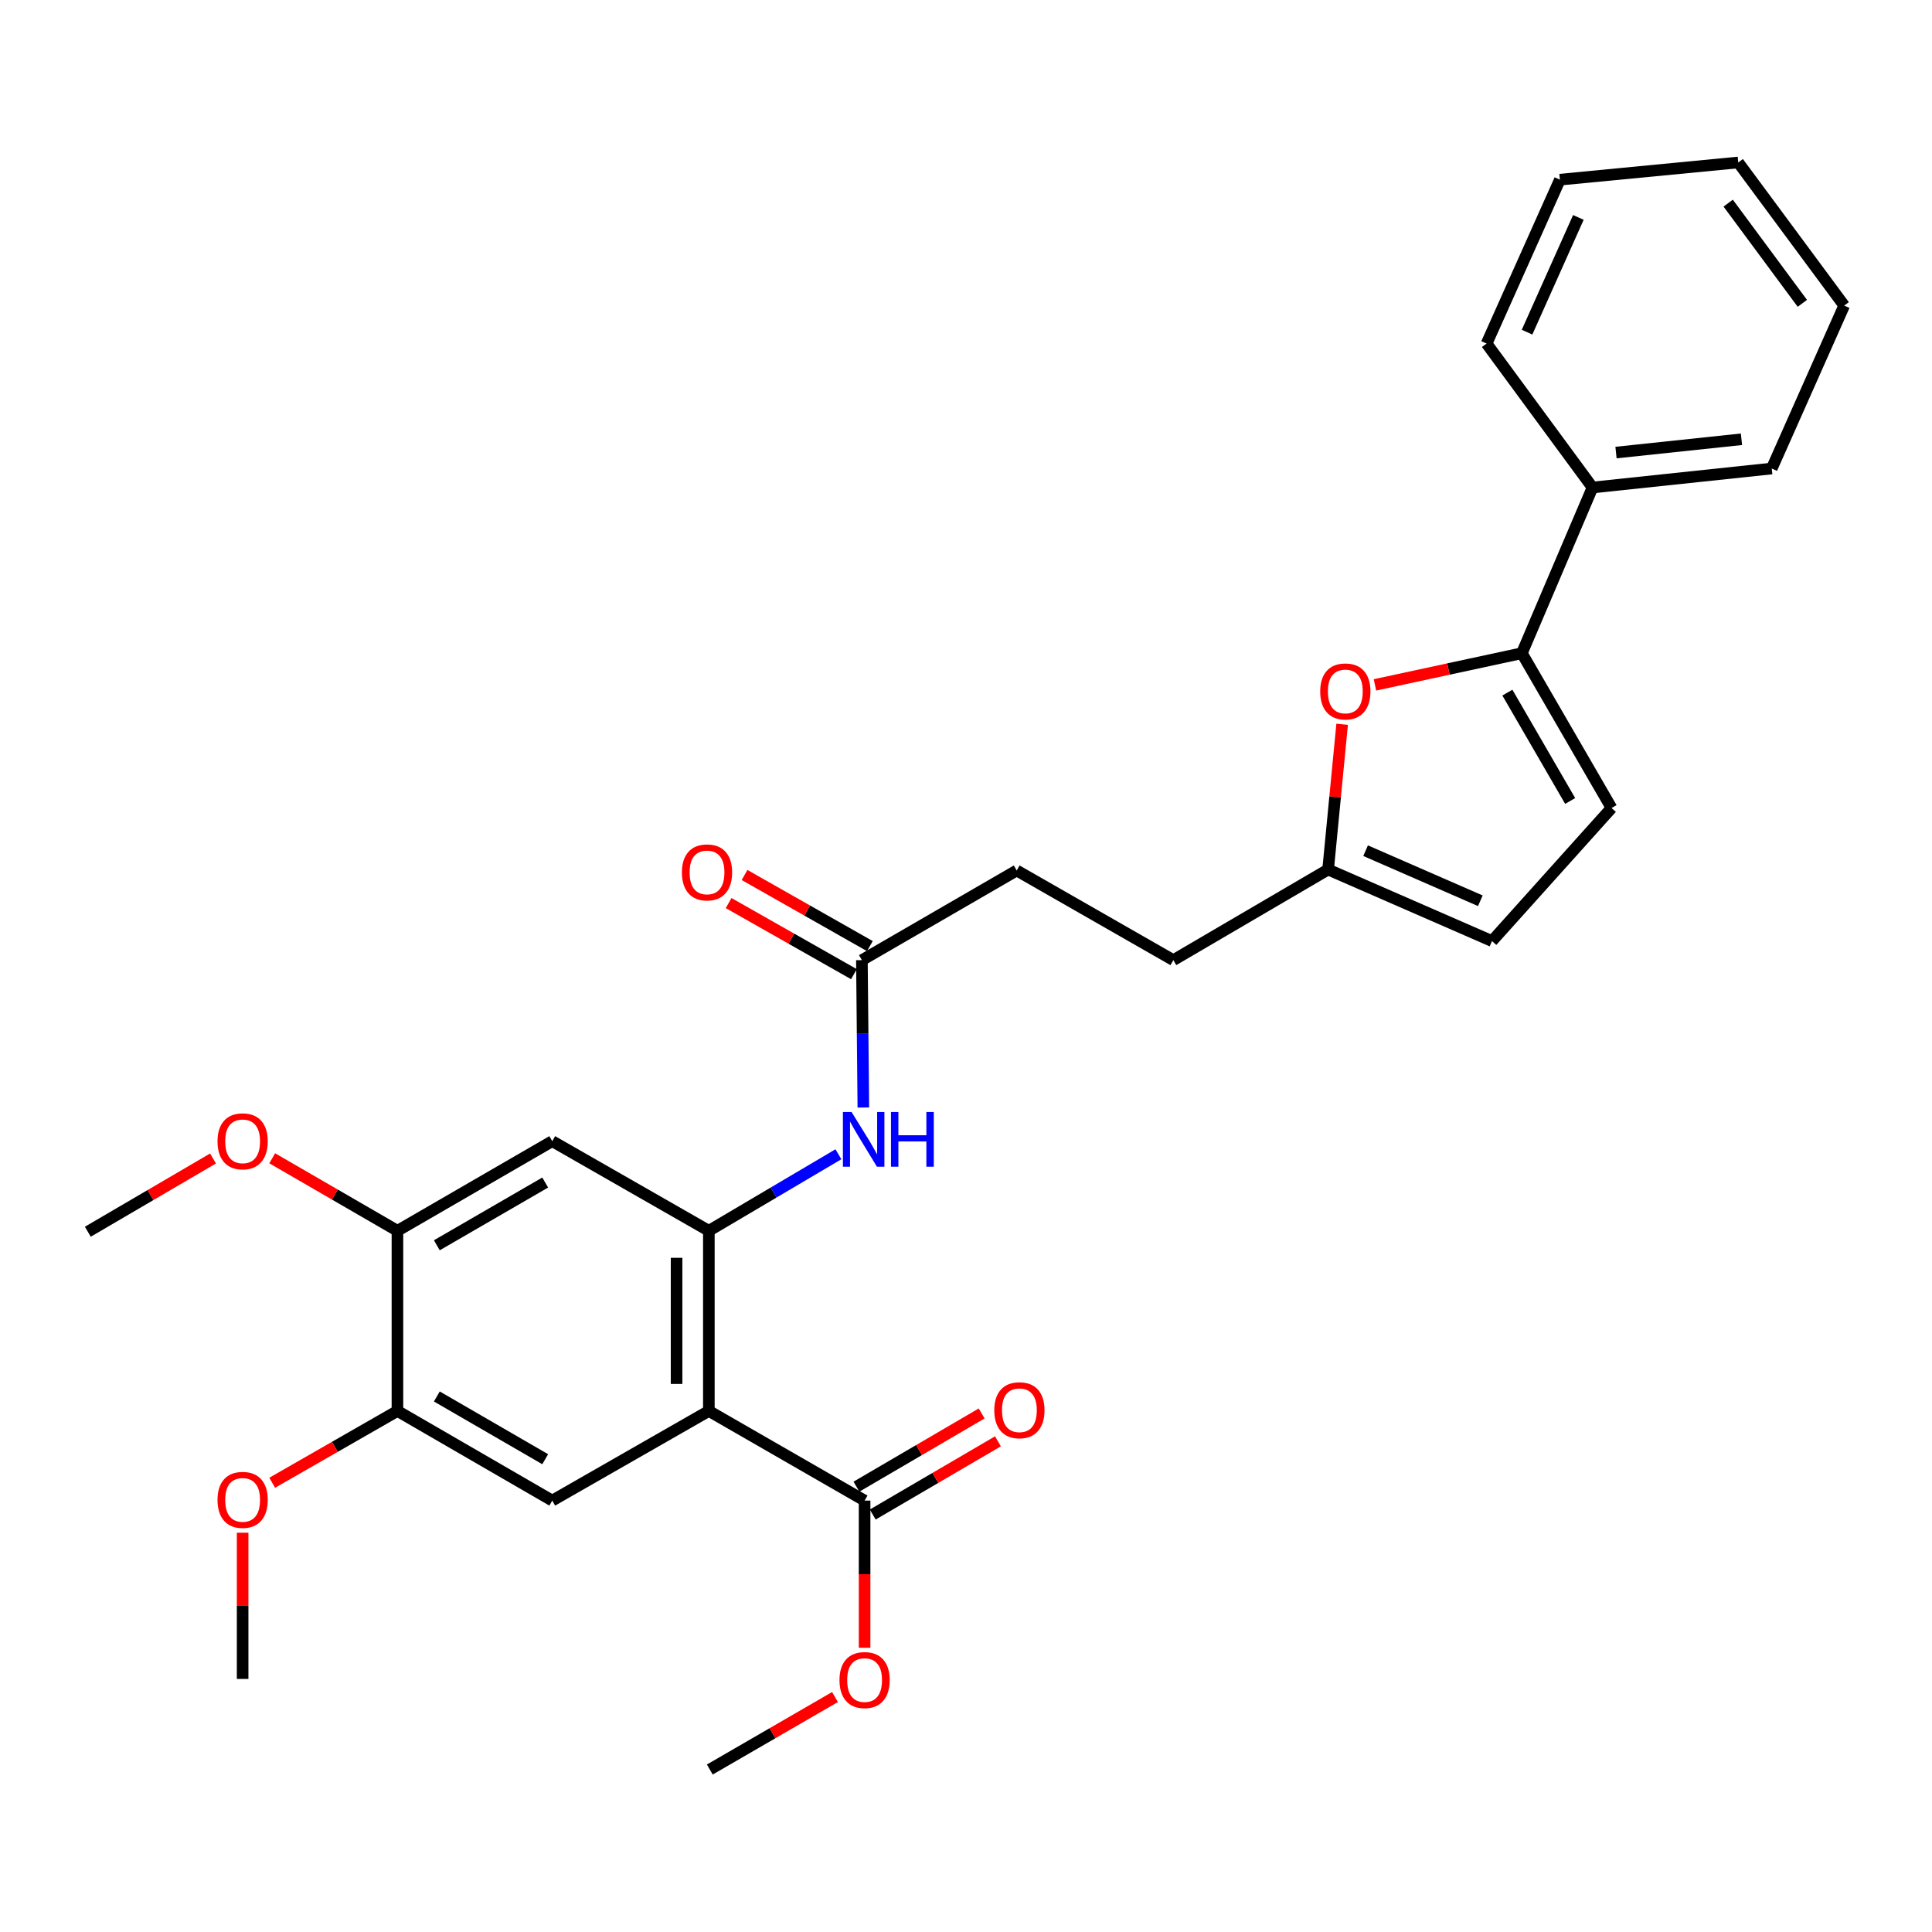 <?xml version='1.0' encoding='iso-8859-1'?>
<svg version='1.1' baseProfile='full'
              xmlns='http://www.w3.org/2000/svg'
                      xmlns:rdkit='http://www.rdkit.org/xml'
                      xmlns:xlink='http://www.w3.org/1999/xlink'
                  xml:space='preserve'
width='1000px' height='1000px' viewBox='0 0 1000 1000'>
<!-- END OF HEADER -->
<rect style='opacity:1.0;fill:#FFFFFF;stroke:none' width='1000' height='1000' x='0' y='0'> </rect>
<path class='bond-0' d='M 366.9,730.308 L 366.9,637.054' style='fill:none;fill-rule:evenodd;stroke:#000000;stroke-width:6px;stroke-linecap:butt;stroke-linejoin:miter;stroke-opacity:1' />
<path class='bond-0' d='M 350.193,716.32 L 350.193,651.042' style='fill:none;fill-rule:evenodd;stroke:#000000;stroke-width:6px;stroke-linecap:butt;stroke-linejoin:miter;stroke-opacity:1' />
<path class='bond-3' d='M 366.9,730.308 L 285.842,776.707' style='fill:none;fill-rule:evenodd;stroke:#000000;stroke-width:6px;stroke-linecap:butt;stroke-linejoin:miter;stroke-opacity:1' />
<path class='bond-4' d='M 366.9,730.308 L 447.512,776.707' style='fill:none;fill-rule:evenodd;stroke:#000000;stroke-width:6px;stroke-linecap:butt;stroke-linejoin:miter;stroke-opacity:1' />
<path class='bond-5' d='M 366.9,637.054 L 285.842,590.664' style='fill:none;fill-rule:evenodd;stroke:#000000;stroke-width:6px;stroke-linecap:butt;stroke-linejoin:miter;stroke-opacity:1' />
<path class='bond-6' d='M 366.9,637.054 L 400.431,617.249' style='fill:none;fill-rule:evenodd;stroke:#000000;stroke-width:6px;stroke-linecap:butt;stroke-linejoin:miter;stroke-opacity:1' />
<path class='bond-6' d='M 400.431,617.249 L 433.963,597.444' style='fill:none;fill-rule:evenodd;stroke:#0000FF;stroke-width:6px;stroke-linecap:butt;stroke-linejoin:miter;stroke-opacity:1' />
<path class='bond-1' d='M 787.715,338.099 L 749.695,346.297' style='fill:none;fill-rule:evenodd;stroke:#000000;stroke-width:6px;stroke-linecap:butt;stroke-linejoin:miter;stroke-opacity:1' />
<path class='bond-1' d='M 749.695,346.297 L 711.674,354.496' style='fill:none;fill-rule:evenodd;stroke:#FF0000;stroke-width:6px;stroke-linecap:butt;stroke-linejoin:miter;stroke-opacity:1' />
<path class='bond-13' d='M 787.715,338.099 L 824.285,252.335' style='fill:none;fill-rule:evenodd;stroke:#000000;stroke-width:6px;stroke-linecap:butt;stroke-linejoin:miter;stroke-opacity:1' />
<path class='bond-30' d='M 787.715,338.099 L 834.133,418.228' style='fill:none;fill-rule:evenodd;stroke:#000000;stroke-width:6px;stroke-linecap:butt;stroke-linejoin:miter;stroke-opacity:1' />
<path class='bond-30' d='M 780.221,358.493 L 812.714,414.583' style='fill:none;fill-rule:evenodd;stroke:#000000;stroke-width:6px;stroke-linecap:butt;stroke-linejoin:miter;stroke-opacity:1' />
<path class='bond-2' d='M 694.688,374.881 L 691.057,412.477' style='fill:none;fill-rule:evenodd;stroke:#FF0000;stroke-width:6px;stroke-linecap:butt;stroke-linejoin:miter;stroke-opacity:1' />
<path class='bond-2' d='M 691.057,412.477 L 687.426,450.074' style='fill:none;fill-rule:evenodd;stroke:#000000;stroke-width:6px;stroke-linecap:butt;stroke-linejoin:miter;stroke-opacity:1' />
<path class='bond-8' d='M 285.842,776.707 L 205.713,730.308' style='fill:none;fill-rule:evenodd;stroke:#000000;stroke-width:6px;stroke-linecap:butt;stroke-linejoin:miter;stroke-opacity:1' />
<path class='bond-8' d='M 282.195,755.289 L 226.105,722.81' style='fill:none;fill-rule:evenodd;stroke:#000000;stroke-width:6px;stroke-linecap:butt;stroke-linejoin:miter;stroke-opacity:1' />
<path class='bond-14' d='M 451.728,783.919 L 484.133,764.971' style='fill:none;fill-rule:evenodd;stroke:#000000;stroke-width:6px;stroke-linecap:butt;stroke-linejoin:miter;stroke-opacity:1' />
<path class='bond-14' d='M 484.133,764.971 L 516.537,746.023' style='fill:none;fill-rule:evenodd;stroke:#FF0000;stroke-width:6px;stroke-linecap:butt;stroke-linejoin:miter;stroke-opacity:1' />
<path class='bond-14' d='M 443.295,769.496 L 475.699,750.548' style='fill:none;fill-rule:evenodd;stroke:#000000;stroke-width:6px;stroke-linecap:butt;stroke-linejoin:miter;stroke-opacity:1' />
<path class='bond-14' d='M 475.699,750.548 L 508.104,731.6' style='fill:none;fill-rule:evenodd;stroke:#FF0000;stroke-width:6px;stroke-linecap:butt;stroke-linejoin:miter;stroke-opacity:1' />
<path class='bond-18' d='M 447.512,776.707 L 447.512,814.791' style='fill:none;fill-rule:evenodd;stroke:#000000;stroke-width:6px;stroke-linecap:butt;stroke-linejoin:miter;stroke-opacity:1' />
<path class='bond-18' d='M 447.512,814.791 L 447.512,852.875' style='fill:none;fill-rule:evenodd;stroke:#FF0000;stroke-width:6px;stroke-linecap:butt;stroke-linejoin:miter;stroke-opacity:1' />
<path class='bond-29' d='M 285.842,590.664 L 205.713,637.054' style='fill:none;fill-rule:evenodd;stroke:#000000;stroke-width:6px;stroke-linecap:butt;stroke-linejoin:miter;stroke-opacity:1' />
<path class='bond-29' d='M 282.194,612.081 L 226.103,644.555' style='fill:none;fill-rule:evenodd;stroke:#000000;stroke-width:6px;stroke-linecap:butt;stroke-linejoin:miter;stroke-opacity:1' />
<path class='bond-11' d='M 446.868,573.247 L 446.493,535.106' style='fill:none;fill-rule:evenodd;stroke:#0000FF;stroke-width:6px;stroke-linecap:butt;stroke-linejoin:miter;stroke-opacity:1' />
<path class='bond-11' d='M 446.493,535.106 L 446.119,496.965' style='fill:none;fill-rule:evenodd;stroke:#000000;stroke-width:6px;stroke-linecap:butt;stroke-linejoin:miter;stroke-opacity:1' />
<path class='bond-7' d='M 834.133,418.228 L 772.261,487.098' style='fill:none;fill-rule:evenodd;stroke:#000000;stroke-width:6px;stroke-linecap:butt;stroke-linejoin:miter;stroke-opacity:1' />
<path class='bond-10' d='M 205.713,730.308 L 205.713,637.054' style='fill:none;fill-rule:evenodd;stroke:#000000;stroke-width:6px;stroke-linecap:butt;stroke-linejoin:miter;stroke-opacity:1' />
<path class='bond-19' d='M 205.713,730.308 L 173.303,748.891' style='fill:none;fill-rule:evenodd;stroke:#000000;stroke-width:6px;stroke-linecap:butt;stroke-linejoin:miter;stroke-opacity:1' />
<path class='bond-19' d='M 173.303,748.891 L 140.893,767.474' style='fill:none;fill-rule:evenodd;stroke:#FF0000;stroke-width:6px;stroke-linecap:butt;stroke-linejoin:miter;stroke-opacity:1' />
<path class='bond-9' d='M 687.426,450.074 L 607.315,496.965' style='fill:none;fill-rule:evenodd;stroke:#000000;stroke-width:6px;stroke-linecap:butt;stroke-linejoin:miter;stroke-opacity:1' />
<path class='bond-12' d='M 687.426,450.074 L 772.261,487.098' style='fill:none;fill-rule:evenodd;stroke:#000000;stroke-width:6px;stroke-linecap:butt;stroke-linejoin:miter;stroke-opacity:1' />
<path class='bond-12' d='M 706.834,440.315 L 766.219,466.232' style='fill:none;fill-rule:evenodd;stroke:#000000;stroke-width:6px;stroke-linecap:butt;stroke-linejoin:miter;stroke-opacity:1' />
<path class='bond-20' d='M 205.713,637.054 L 173.306,618.292' style='fill:none;fill-rule:evenodd;stroke:#000000;stroke-width:6px;stroke-linecap:butt;stroke-linejoin:miter;stroke-opacity:1' />
<path class='bond-20' d='M 173.306,618.292 L 140.899,599.53' style='fill:none;fill-rule:evenodd;stroke:#FF0000;stroke-width:6px;stroke-linecap:butt;stroke-linejoin:miter;stroke-opacity:1' />
<path class='bond-15' d='M 450.242,489.7 L 417.811,471.297' style='fill:none;fill-rule:evenodd;stroke:#000000;stroke-width:6px;stroke-linecap:butt;stroke-linejoin:miter;stroke-opacity:1' />
<path class='bond-15' d='M 417.811,471.297 L 385.38,452.894' style='fill:none;fill-rule:evenodd;stroke:#FF0000;stroke-width:6px;stroke-linecap:butt;stroke-linejoin:miter;stroke-opacity:1' />
<path class='bond-15' d='M 441.997,504.23 L 409.566,485.827' style='fill:none;fill-rule:evenodd;stroke:#000000;stroke-width:6px;stroke-linecap:butt;stroke-linejoin:miter;stroke-opacity:1' />
<path class='bond-15' d='M 409.566,485.827 L 377.135,467.425' style='fill:none;fill-rule:evenodd;stroke:#FF0000;stroke-width:6px;stroke-linecap:butt;stroke-linejoin:miter;stroke-opacity:1' />
<path class='bond-17' d='M 446.119,496.965 L 526.239,450.565' style='fill:none;fill-rule:evenodd;stroke:#000000;stroke-width:6px;stroke-linecap:butt;stroke-linejoin:miter;stroke-opacity:1' />
<path class='bond-21' d='M 824.285,252.335 L 917.056,242.506' style='fill:none;fill-rule:evenodd;stroke:#000000;stroke-width:6px;stroke-linecap:butt;stroke-linejoin:miter;stroke-opacity:1' />
<path class='bond-21' d='M 836.441,234.247 L 901.381,227.366' style='fill:none;fill-rule:evenodd;stroke:#000000;stroke-width:6px;stroke-linecap:butt;stroke-linejoin:miter;stroke-opacity:1' />
<path class='bond-22' d='M 824.285,252.335 L 769.458,177.831' style='fill:none;fill-rule:evenodd;stroke:#000000;stroke-width:6px;stroke-linecap:butt;stroke-linejoin:miter;stroke-opacity:1' />
<path class='bond-16' d='M 607.315,496.965 L 526.239,450.565' style='fill:none;fill-rule:evenodd;stroke:#000000;stroke-width:6px;stroke-linecap:butt;stroke-linejoin:miter;stroke-opacity:1' />
<path class='bond-23' d='M 432.197,878.383 L 399.794,897.144' style='fill:none;fill-rule:evenodd;stroke:#FF0000;stroke-width:6px;stroke-linecap:butt;stroke-linejoin:miter;stroke-opacity:1' />
<path class='bond-23' d='M 399.794,897.144 L 367.392,915.906' style='fill:none;fill-rule:evenodd;stroke:#000000;stroke-width:6px;stroke-linecap:butt;stroke-linejoin:miter;stroke-opacity:1' />
<path class='bond-25' d='M 125.584,793.332 L 125.584,831.173' style='fill:none;fill-rule:evenodd;stroke:#FF0000;stroke-width:6px;stroke-linecap:butt;stroke-linejoin:miter;stroke-opacity:1' />
<path class='bond-25' d='M 125.584,831.173 L 125.584,869.014' style='fill:none;fill-rule:evenodd;stroke:#000000;stroke-width:6px;stroke-linecap:butt;stroke-linejoin:miter;stroke-opacity:1' />
<path class='bond-24' d='M 110.263,599.628 L 77.859,618.587' style='fill:none;fill-rule:evenodd;stroke:#FF0000;stroke-width:6px;stroke-linecap:butt;stroke-linejoin:miter;stroke-opacity:1' />
<path class='bond-24' d='M 77.859,618.587 L 45.455,637.546' style='fill:none;fill-rule:evenodd;stroke:#000000;stroke-width:6px;stroke-linecap:butt;stroke-linejoin:miter;stroke-opacity:1' />
<path class='bond-26' d='M 917.056,242.506 L 954.545,158.172' style='fill:none;fill-rule:evenodd;stroke:#000000;stroke-width:6px;stroke-linecap:butt;stroke-linejoin:miter;stroke-opacity:1' />
<path class='bond-27' d='M 769.458,177.831 L 807.402,92.996' style='fill:none;fill-rule:evenodd;stroke:#000000;stroke-width:6px;stroke-linecap:butt;stroke-linejoin:miter;stroke-opacity:1' />
<path class='bond-27' d='M 790.401,171.927 L 816.962,112.542' style='fill:none;fill-rule:evenodd;stroke:#000000;stroke-width:6px;stroke-linecap:butt;stroke-linejoin:miter;stroke-opacity:1' />
<path class='bond-31' d='M 954.545,158.172 L 899.709,84.094' style='fill:none;fill-rule:evenodd;stroke:#000000;stroke-width:6px;stroke-linecap:butt;stroke-linejoin:miter;stroke-opacity:1' />
<path class='bond-31' d='M 932.892,157.001 L 894.506,105.146' style='fill:none;fill-rule:evenodd;stroke:#000000;stroke-width:6px;stroke-linecap:butt;stroke-linejoin:miter;stroke-opacity:1' />
<path class='bond-28' d='M 807.402,92.996 L 899.709,84.094' style='fill:none;fill-rule:evenodd;stroke:#000000;stroke-width:6px;stroke-linecap:butt;stroke-linejoin:miter;stroke-opacity:1' />
<path  class='atom-3' d='M 683.337 357.884
Q 683.337 351.084, 686.697 347.284
Q 690.057 343.484, 696.337 343.484
Q 702.617 343.484, 705.977 347.284
Q 709.337 351.084, 709.337 357.884
Q 709.337 364.764, 705.937 368.684
Q 702.537 372.564, 696.337 372.564
Q 690.097 372.564, 686.697 368.684
Q 683.337 364.804, 683.337 357.884
M 696.337 369.364
Q 700.657 369.364, 702.977 366.484
Q 705.337 363.564, 705.337 357.884
Q 705.337 352.324, 702.977 349.524
Q 700.657 346.684, 696.337 346.684
Q 692.017 346.684, 689.657 349.484
Q 687.337 352.284, 687.337 357.884
Q 687.337 363.604, 689.657 366.484
Q 692.017 369.364, 696.337 369.364
' fill='#FF0000'/>
<path  class='atom-7' d='M 440.769 575.567
L 450.049 590.567
Q 450.969 592.047, 452.449 594.727
Q 453.929 597.407, 454.009 597.567
L 454.009 575.567
L 457.769 575.567
L 457.769 603.887
L 453.889 603.887
L 443.929 587.487
Q 442.769 585.567, 441.529 583.367
Q 440.329 581.167, 439.969 580.487
L 439.969 603.887
L 436.289 603.887
L 436.289 575.567
L 440.769 575.567
' fill='#0000FF'/>
<path  class='atom-7' d='M 461.169 575.567
L 465.009 575.567
L 465.009 587.607
L 479.489 587.607
L 479.489 575.567
L 483.329 575.567
L 483.329 603.887
L 479.489 603.887
L 479.489 590.807
L 465.009 590.807
L 465.009 603.887
L 461.169 603.887
L 461.169 575.567
' fill='#0000FF'/>
<path  class='atom-15' d='M 514.641 729.933
Q 514.641 723.133, 518.001 719.333
Q 521.361 715.533, 527.641 715.533
Q 533.921 715.533, 537.281 719.333
Q 540.641 723.133, 540.641 729.933
Q 540.641 736.813, 537.241 740.733
Q 533.841 744.613, 527.641 744.613
Q 521.401 744.613, 518.001 740.733
Q 514.641 736.853, 514.641 729.933
M 527.641 741.413
Q 531.961 741.413, 534.281 738.533
Q 536.641 735.613, 536.641 729.933
Q 536.641 724.373, 534.281 721.573
Q 531.961 718.733, 527.641 718.733
Q 523.321 718.733, 520.961 721.533
Q 518.641 724.333, 518.641 729.933
Q 518.641 735.653, 520.961 738.533
Q 523.321 741.413, 527.641 741.413
' fill='#FF0000'/>
<path  class='atom-16' d='M 352.953 451.555
Q 352.953 444.755, 356.313 440.955
Q 359.673 437.155, 365.953 437.155
Q 372.233 437.155, 375.593 440.955
Q 378.953 444.755, 378.953 451.555
Q 378.953 458.435, 375.553 462.355
Q 372.153 466.235, 365.953 466.235
Q 359.713 466.235, 356.313 462.355
Q 352.953 458.475, 352.953 451.555
M 365.953 463.035
Q 370.273 463.035, 372.593 460.155
Q 374.953 457.235, 374.953 451.555
Q 374.953 445.995, 372.593 443.195
Q 370.273 440.355, 365.953 440.355
Q 361.633 440.355, 359.273 443.155
Q 356.953 445.955, 356.953 451.555
Q 356.953 457.275, 359.273 460.155
Q 361.633 463.035, 365.953 463.035
' fill='#FF0000'/>
<path  class='atom-19' d='M 434.512 869.595
Q 434.512 862.795, 437.872 858.995
Q 441.232 855.195, 447.512 855.195
Q 453.792 855.195, 457.152 858.995
Q 460.512 862.795, 460.512 869.595
Q 460.512 876.475, 457.112 880.395
Q 453.712 884.275, 447.512 884.275
Q 441.272 884.275, 437.872 880.395
Q 434.512 876.515, 434.512 869.595
M 447.512 881.075
Q 451.832 881.075, 454.152 878.195
Q 456.512 875.275, 456.512 869.595
Q 456.512 864.035, 454.152 861.235
Q 451.832 858.395, 447.512 858.395
Q 443.192 858.395, 440.832 861.195
Q 438.512 863.995, 438.512 869.595
Q 438.512 875.315, 440.832 878.195
Q 443.192 881.075, 447.512 881.075
' fill='#FF0000'/>
<path  class='atom-20' d='M 112.584 776.332
Q 112.584 769.532, 115.944 765.732
Q 119.304 761.932, 125.584 761.932
Q 131.864 761.932, 135.224 765.732
Q 138.584 769.532, 138.584 776.332
Q 138.584 783.212, 135.184 787.132
Q 131.784 791.012, 125.584 791.012
Q 119.344 791.012, 115.944 787.132
Q 112.584 783.252, 112.584 776.332
M 125.584 787.812
Q 129.904 787.812, 132.224 784.932
Q 134.584 782.012, 134.584 776.332
Q 134.584 770.772, 132.224 767.972
Q 129.904 765.132, 125.584 765.132
Q 121.264 765.132, 118.904 767.932
Q 116.584 770.732, 116.584 776.332
Q 116.584 782.052, 118.904 784.932
Q 121.264 787.812, 125.584 787.812
' fill='#FF0000'/>
<path  class='atom-21' d='M 112.584 590.744
Q 112.584 583.944, 115.944 580.144
Q 119.304 576.344, 125.584 576.344
Q 131.864 576.344, 135.224 580.144
Q 138.584 583.944, 138.584 590.744
Q 138.584 597.624, 135.184 601.544
Q 131.784 605.424, 125.584 605.424
Q 119.344 605.424, 115.944 601.544
Q 112.584 597.664, 112.584 590.744
M 125.584 602.224
Q 129.904 602.224, 132.224 599.344
Q 134.584 596.424, 134.584 590.744
Q 134.584 585.184, 132.224 582.384
Q 129.904 579.544, 125.584 579.544
Q 121.264 579.544, 118.904 582.344
Q 116.584 585.144, 116.584 590.744
Q 116.584 596.464, 118.904 599.344
Q 121.264 602.224, 125.584 602.224
' fill='#FF0000'/>
</svg>
